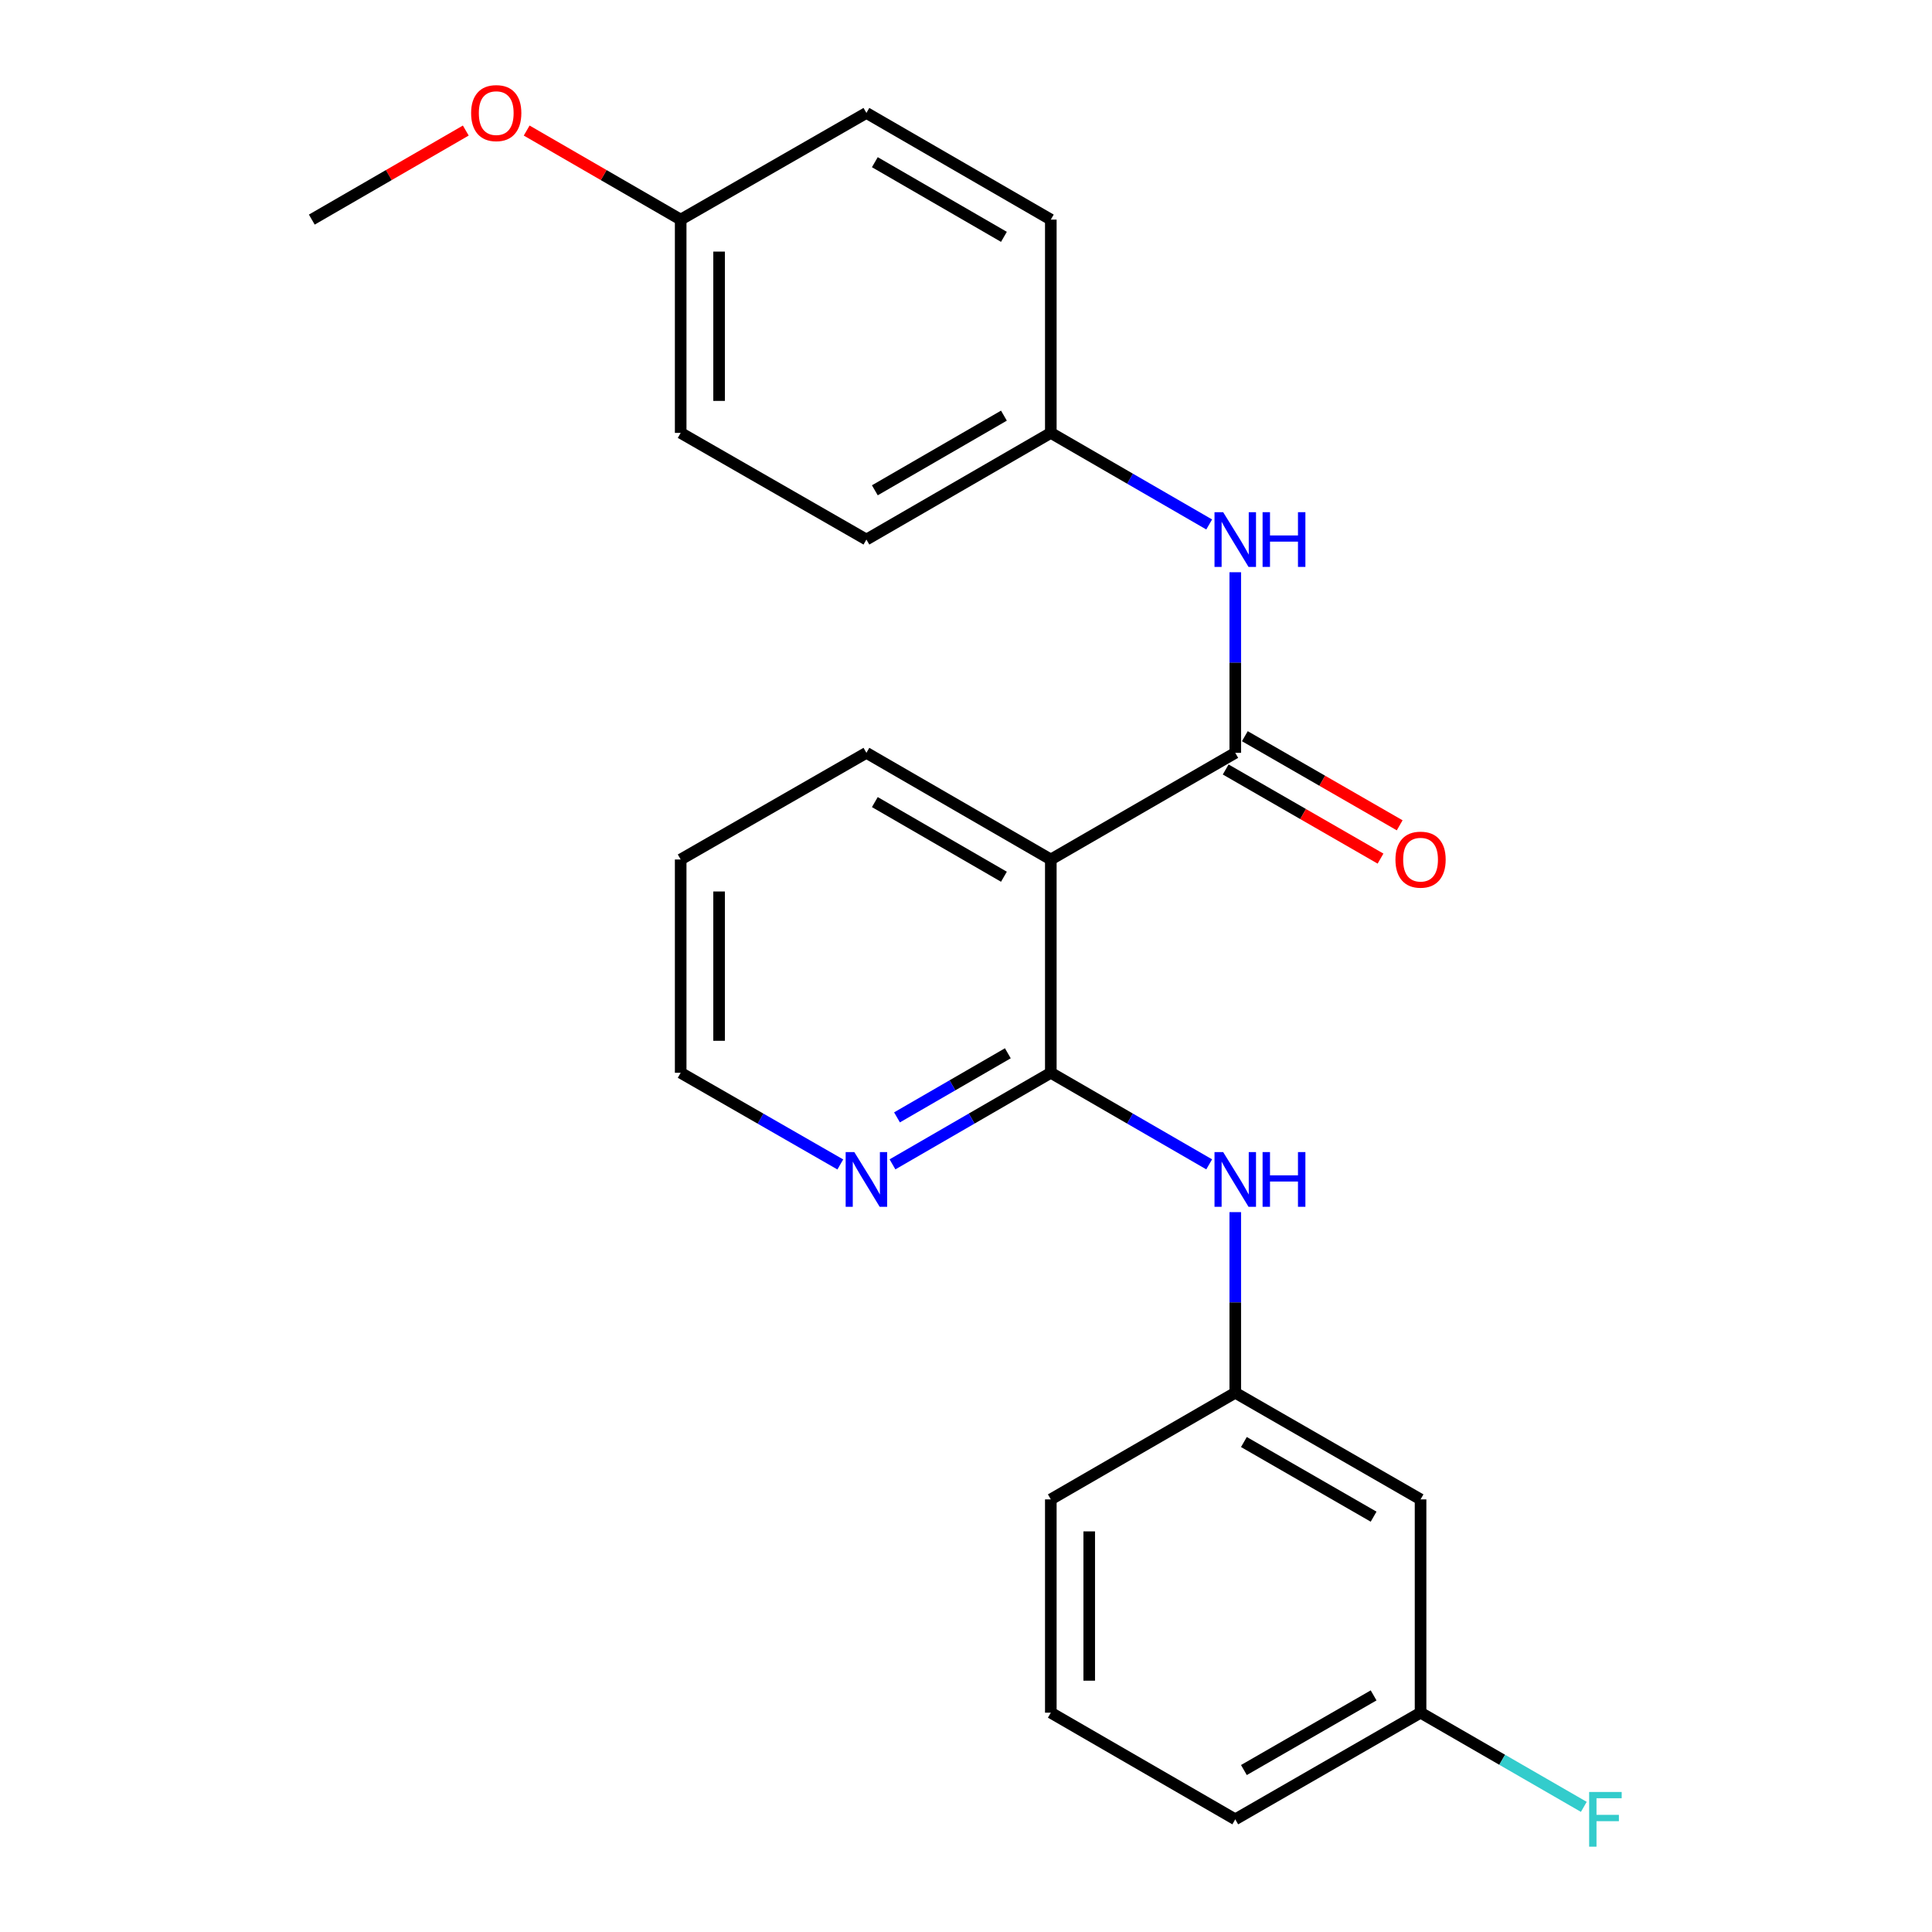 <?xml version='1.0' encoding='iso-8859-1'?>
<svg version='1.1' baseProfile='full'
              xmlns='http://www.w3.org/2000/svg'
                      xmlns:rdkit='http://www.rdkit.org/xml'
                      xmlns:xlink='http://www.w3.org/1999/xlink'
                  xml:space='preserve'
width='1000px' height='1000px' viewBox='0 0 1000 1000'>
<!-- END OF HEADER -->
<rect style='opacity:1.0;fill:#FFFFFF;stroke:none' width='1000' height='1000' x='0' y='0'> </rect>
<path class='bond-0' d='M 639.37,389.67 L 543.9,444.871' style='fill:none;fill-rule:evenodd;stroke:#000000;stroke-width:6px;stroke-linecap:butt;stroke-linejoin:miter;stroke-opacity:1' />
<path class='bond-3' d='M 639.37,389.67 L 639.37,342.929' style='fill:none;fill-rule:evenodd;stroke:#000000;stroke-width:6px;stroke-linecap:butt;stroke-linejoin:miter;stroke-opacity:1' />
<path class='bond-3' d='M 639.37,342.929 L 639.37,296.188' style='fill:none;fill-rule:evenodd;stroke:#0000FF;stroke-width:6px;stroke-linecap:butt;stroke-linejoin:miter;stroke-opacity:1' />
<path class='bond-5' d='M 634.412,398.285 L 674.484,421.349' style='fill:none;fill-rule:evenodd;stroke:#000000;stroke-width:6px;stroke-linecap:butt;stroke-linejoin:miter;stroke-opacity:1' />
<path class='bond-5' d='M 674.484,421.349 L 714.557,444.412' style='fill:none;fill-rule:evenodd;stroke:#FF0000;stroke-width:6px;stroke-linecap:butt;stroke-linejoin:miter;stroke-opacity:1' />
<path class='bond-5' d='M 644.328,381.055 L 684.401,404.118' style='fill:none;fill-rule:evenodd;stroke:#000000;stroke-width:6px;stroke-linecap:butt;stroke-linejoin:miter;stroke-opacity:1' />
<path class='bond-5' d='M 684.401,404.118 L 724.474,427.182' style='fill:none;fill-rule:evenodd;stroke:#FF0000;stroke-width:6px;stroke-linecap:butt;stroke-linejoin:miter;stroke-opacity:1' />
<path class='bond-1' d='M 543.9,444.871 L 543.9,555.274' style='fill:none;fill-rule:evenodd;stroke:#000000;stroke-width:6px;stroke-linecap:butt;stroke-linejoin:miter;stroke-opacity:1' />
<path class='bond-12' d='M 543.9,444.871 L 448.452,389.67' style='fill:none;fill-rule:evenodd;stroke:#000000;stroke-width:6px;stroke-linecap:butt;stroke-linejoin:miter;stroke-opacity:1' />
<path class='bond-12' d='M 519.63,453.801 L 452.816,415.16' style='fill:none;fill-rule:evenodd;stroke:#000000;stroke-width:6px;stroke-linecap:butt;stroke-linejoin:miter;stroke-opacity:1' />
<path class='bond-2' d='M 543.9,555.274 L 584.886,578.973' style='fill:none;fill-rule:evenodd;stroke:#000000;stroke-width:6px;stroke-linecap:butt;stroke-linejoin:miter;stroke-opacity:1' />
<path class='bond-2' d='M 584.886,578.973 L 625.873,602.671' style='fill:none;fill-rule:evenodd;stroke:#0000FF;stroke-width:6px;stroke-linecap:butt;stroke-linejoin:miter;stroke-opacity:1' />
<path class='bond-4' d='M 543.9,555.274 L 502.924,578.972' style='fill:none;fill-rule:evenodd;stroke:#000000;stroke-width:6px;stroke-linecap:butt;stroke-linejoin:miter;stroke-opacity:1' />
<path class='bond-4' d='M 502.924,578.972 L 461.948,602.67' style='fill:none;fill-rule:evenodd;stroke:#0000FF;stroke-width:6px;stroke-linecap:butt;stroke-linejoin:miter;stroke-opacity:1' />
<path class='bond-4' d='M 521.654,545.174 L 492.971,561.762' style='fill:none;fill-rule:evenodd;stroke:#000000;stroke-width:6px;stroke-linecap:butt;stroke-linejoin:miter;stroke-opacity:1' />
<path class='bond-4' d='M 492.971,561.762 L 464.288,578.351' style='fill:none;fill-rule:evenodd;stroke:#0000FF;stroke-width:6px;stroke-linecap:butt;stroke-linejoin:miter;stroke-opacity:1' />
<path class='bond-6' d='M 639.37,627.395 L 639.37,674.137' style='fill:none;fill-rule:evenodd;stroke:#0000FF;stroke-width:6px;stroke-linecap:butt;stroke-linejoin:miter;stroke-opacity:1' />
<path class='bond-6' d='M 639.37,674.137 L 639.37,720.878' style='fill:none;fill-rule:evenodd;stroke:#000000;stroke-width:6px;stroke-linecap:butt;stroke-linejoin:miter;stroke-opacity:1' />
<path class='bond-8' d='M 625.873,271.464 L 584.886,247.765' style='fill:none;fill-rule:evenodd;stroke:#0000FF;stroke-width:6px;stroke-linecap:butt;stroke-linejoin:miter;stroke-opacity:1' />
<path class='bond-8' d='M 584.886,247.765 L 543.9,224.066' style='fill:none;fill-rule:evenodd;stroke:#000000;stroke-width:6px;stroke-linecap:butt;stroke-linejoin:miter;stroke-opacity:1' />
<path class='bond-25' d='M 434.94,602.717 L 393.63,578.995' style='fill:none;fill-rule:evenodd;stroke:#0000FF;stroke-width:6px;stroke-linecap:butt;stroke-linejoin:miter;stroke-opacity:1' />
<path class='bond-25' d='M 393.63,578.995 L 352.319,555.274' style='fill:none;fill-rule:evenodd;stroke:#000000;stroke-width:6px;stroke-linecap:butt;stroke-linejoin:miter;stroke-opacity:1' />
<path class='bond-7' d='M 639.37,720.878 L 735.282,776.079' style='fill:none;fill-rule:evenodd;stroke:#000000;stroke-width:6px;stroke-linecap:butt;stroke-linejoin:miter;stroke-opacity:1' />
<path class='bond-7' d='M 643.84,746.388 L 710.978,785.029' style='fill:none;fill-rule:evenodd;stroke:#000000;stroke-width:6px;stroke-linecap:butt;stroke-linejoin:miter;stroke-opacity:1' />
<path class='bond-20' d='M 639.37,720.878 L 543.9,776.079' style='fill:none;fill-rule:evenodd;stroke:#000000;stroke-width:6px;stroke-linecap:butt;stroke-linejoin:miter;stroke-opacity:1' />
<path class='bond-9' d='M 735.282,776.079 L 735.282,886.482' style='fill:none;fill-rule:evenodd;stroke:#000000;stroke-width:6px;stroke-linecap:butt;stroke-linejoin:miter;stroke-opacity:1' />
<path class='bond-13' d='M 543.9,224.066 L 543.9,113.664' style='fill:none;fill-rule:evenodd;stroke:#000000;stroke-width:6px;stroke-linecap:butt;stroke-linejoin:miter;stroke-opacity:1' />
<path class='bond-14' d='M 543.9,224.066 L 448.452,279.268' style='fill:none;fill-rule:evenodd;stroke:#000000;stroke-width:6px;stroke-linecap:butt;stroke-linejoin:miter;stroke-opacity:1' />
<path class='bond-14' d='M 519.63,215.137 L 452.816,253.778' style='fill:none;fill-rule:evenodd;stroke:#000000;stroke-width:6px;stroke-linecap:butt;stroke-linejoin:miter;stroke-opacity:1' />
<path class='bond-11' d='M 735.282,886.482 L 777.531,910.857' style='fill:none;fill-rule:evenodd;stroke:#000000;stroke-width:6px;stroke-linecap:butt;stroke-linejoin:miter;stroke-opacity:1' />
<path class='bond-11' d='M 777.531,910.857 L 819.78,935.232' style='fill:none;fill-rule:evenodd;stroke:#33CCCC;stroke-width:6px;stroke-linecap:butt;stroke-linejoin:miter;stroke-opacity:1' />
<path class='bond-26' d='M 735.282,886.482 L 639.37,941.683' style='fill:none;fill-rule:evenodd;stroke:#000000;stroke-width:6px;stroke-linecap:butt;stroke-linejoin:miter;stroke-opacity:1' />
<path class='bond-26' d='M 710.978,877.531 L 643.84,916.172' style='fill:none;fill-rule:evenodd;stroke:#000000;stroke-width:6px;stroke-linecap:butt;stroke-linejoin:miter;stroke-opacity:1' />
<path class='bond-10' d='M 352.319,113.664 L 352.319,224.066' style='fill:none;fill-rule:evenodd;stroke:#000000;stroke-width:6px;stroke-linecap:butt;stroke-linejoin:miter;stroke-opacity:1' />
<path class='bond-10' d='M 372.199,130.224 L 372.199,207.506' style='fill:none;fill-rule:evenodd;stroke:#000000;stroke-width:6px;stroke-linecap:butt;stroke-linejoin:miter;stroke-opacity:1' />
<path class='bond-17' d='M 352.319,113.664 L 312.462,90.618' style='fill:none;fill-rule:evenodd;stroke:#000000;stroke-width:6px;stroke-linecap:butt;stroke-linejoin:miter;stroke-opacity:1' />
<path class='bond-17' d='M 312.462,90.618 L 272.606,67.573' style='fill:none;fill-rule:evenodd;stroke:#FF0000;stroke-width:6px;stroke-linecap:butt;stroke-linejoin:miter;stroke-opacity:1' />
<path class='bond-24' d='M 352.319,113.664 L 448.452,58.462' style='fill:none;fill-rule:evenodd;stroke:#000000;stroke-width:6px;stroke-linecap:butt;stroke-linejoin:miter;stroke-opacity:1' />
<path class='bond-23' d='M 448.452,389.67 L 352.319,444.871' style='fill:none;fill-rule:evenodd;stroke:#000000;stroke-width:6px;stroke-linecap:butt;stroke-linejoin:miter;stroke-opacity:1' />
<path class='bond-16' d='M 543.9,113.664 L 448.452,58.462' style='fill:none;fill-rule:evenodd;stroke:#000000;stroke-width:6px;stroke-linecap:butt;stroke-linejoin:miter;stroke-opacity:1' />
<path class='bond-16' d='M 519.63,122.593 L 452.816,83.952' style='fill:none;fill-rule:evenodd;stroke:#000000;stroke-width:6px;stroke-linecap:butt;stroke-linejoin:miter;stroke-opacity:1' />
<path class='bond-15' d='M 448.452,279.268 L 352.319,224.066' style='fill:none;fill-rule:evenodd;stroke:#000000;stroke-width:6px;stroke-linecap:butt;stroke-linejoin:miter;stroke-opacity:1' />
<path class='bond-22' d='M 241.092,67.574 L 201.241,90.619' style='fill:none;fill-rule:evenodd;stroke:#FF0000;stroke-width:6px;stroke-linecap:butt;stroke-linejoin:miter;stroke-opacity:1' />
<path class='bond-22' d='M 201.241,90.619 L 161.39,113.664' style='fill:none;fill-rule:evenodd;stroke:#000000;stroke-width:6px;stroke-linecap:butt;stroke-linejoin:miter;stroke-opacity:1' />
<path class='bond-18' d='M 543.9,886.482 L 543.9,776.079' style='fill:none;fill-rule:evenodd;stroke:#000000;stroke-width:6px;stroke-linecap:butt;stroke-linejoin:miter;stroke-opacity:1' />
<path class='bond-18' d='M 563.78,869.921 L 563.78,792.639' style='fill:none;fill-rule:evenodd;stroke:#000000;stroke-width:6px;stroke-linecap:butt;stroke-linejoin:miter;stroke-opacity:1' />
<path class='bond-21' d='M 543.9,886.482 L 639.37,941.683' style='fill:none;fill-rule:evenodd;stroke:#000000;stroke-width:6px;stroke-linecap:butt;stroke-linejoin:miter;stroke-opacity:1' />
<path class='bond-19' d='M 352.319,555.274 L 352.319,444.871' style='fill:none;fill-rule:evenodd;stroke:#000000;stroke-width:6px;stroke-linecap:butt;stroke-linejoin:miter;stroke-opacity:1' />
<path class='bond-19' d='M 372.199,538.714 L 372.199,461.432' style='fill:none;fill-rule:evenodd;stroke:#000000;stroke-width:6px;stroke-linecap:butt;stroke-linejoin:miter;stroke-opacity:1' />
<path  class='atom-3' d='M 633.11 596.315
L 642.39 611.315
Q 643.31 612.795, 644.79 615.475
Q 646.27 618.155, 646.35 618.315
L 646.35 596.315
L 650.11 596.315
L 650.11 624.635
L 646.23 624.635
L 636.27 608.235
Q 635.11 606.315, 633.87 604.115
Q 632.67 601.915, 632.31 601.235
L 632.31 624.635
L 628.63 624.635
L 628.63 596.315
L 633.11 596.315
' fill='#0000FF'/>
<path  class='atom-3' d='M 653.51 596.315
L 657.35 596.315
L 657.35 608.355
L 671.83 608.355
L 671.83 596.315
L 675.67 596.315
L 675.67 624.635
L 671.83 624.635
L 671.83 611.555
L 657.35 611.555
L 657.35 624.635
L 653.51 624.635
L 653.51 596.315
' fill='#0000FF'/>
<path  class='atom-4' d='M 633.11 265.108
L 642.39 280.108
Q 643.31 281.588, 644.79 284.268
Q 646.27 286.948, 646.35 287.108
L 646.35 265.108
L 650.11 265.108
L 650.11 293.428
L 646.23 293.428
L 636.27 277.028
Q 635.11 275.108, 633.87 272.908
Q 632.67 270.708, 632.31 270.028
L 632.31 293.428
L 628.63 293.428
L 628.63 265.108
L 633.11 265.108
' fill='#0000FF'/>
<path  class='atom-4' d='M 653.51 265.108
L 657.35 265.108
L 657.35 277.148
L 671.83 277.148
L 671.83 265.108
L 675.67 265.108
L 675.67 293.428
L 671.83 293.428
L 671.83 280.348
L 657.35 280.348
L 657.35 293.428
L 653.51 293.428
L 653.51 265.108
' fill='#0000FF'/>
<path  class='atom-5' d='M 442.192 596.315
L 451.472 611.315
Q 452.392 612.795, 453.872 615.475
Q 455.352 618.155, 455.432 618.315
L 455.432 596.315
L 459.192 596.315
L 459.192 624.635
L 455.312 624.635
L 445.352 608.235
Q 444.192 606.315, 442.952 604.115
Q 441.752 601.915, 441.392 601.235
L 441.392 624.635
L 437.712 624.635
L 437.712 596.315
L 442.192 596.315
' fill='#0000FF'/>
<path  class='atom-6' d='M 722.282 444.951
Q 722.282 438.151, 725.642 434.351
Q 729.002 430.551, 735.282 430.551
Q 741.562 430.551, 744.922 434.351
Q 748.282 438.151, 748.282 444.951
Q 748.282 451.831, 744.882 455.751
Q 741.482 459.631, 735.282 459.631
Q 729.042 459.631, 725.642 455.751
Q 722.282 451.871, 722.282 444.951
M 735.282 456.431
Q 739.602 456.431, 741.922 453.551
Q 744.282 450.631, 744.282 444.951
Q 744.282 439.391, 741.922 436.591
Q 739.602 433.751, 735.282 433.751
Q 730.962 433.751, 728.602 436.551
Q 726.282 439.351, 726.282 444.951
Q 726.282 450.671, 728.602 453.551
Q 730.962 456.431, 735.282 456.431
' fill='#FF0000'/>
<path  class='atom-12' d='M 822.542 927.523
L 839.382 927.523
L 839.382 930.763
L 826.342 930.763
L 826.342 939.363
L 837.942 939.363
L 837.942 942.643
L 826.342 942.643
L 826.342 955.843
L 822.542 955.843
L 822.542 927.523
' fill='#33CCCC'/>
<path  class='atom-18' d='M 243.849 58.542
Q 243.849 51.742, 247.209 47.943
Q 250.569 44.142, 256.849 44.142
Q 263.129 44.142, 266.489 47.943
Q 269.849 51.742, 269.849 58.542
Q 269.849 65.422, 266.449 69.343
Q 263.049 73.222, 256.849 73.222
Q 250.609 73.222, 247.209 69.343
Q 243.849 65.463, 243.849 58.542
M 256.849 70.022
Q 261.169 70.022, 263.489 67.142
Q 265.849 64.222, 265.849 58.542
Q 265.849 52.983, 263.489 50.182
Q 261.169 47.343, 256.849 47.343
Q 252.529 47.343, 250.169 50.142
Q 247.849 52.943, 247.849 58.542
Q 247.849 64.263, 250.169 67.142
Q 252.529 70.022, 256.849 70.022
' fill='#FF0000'/>
</svg>
